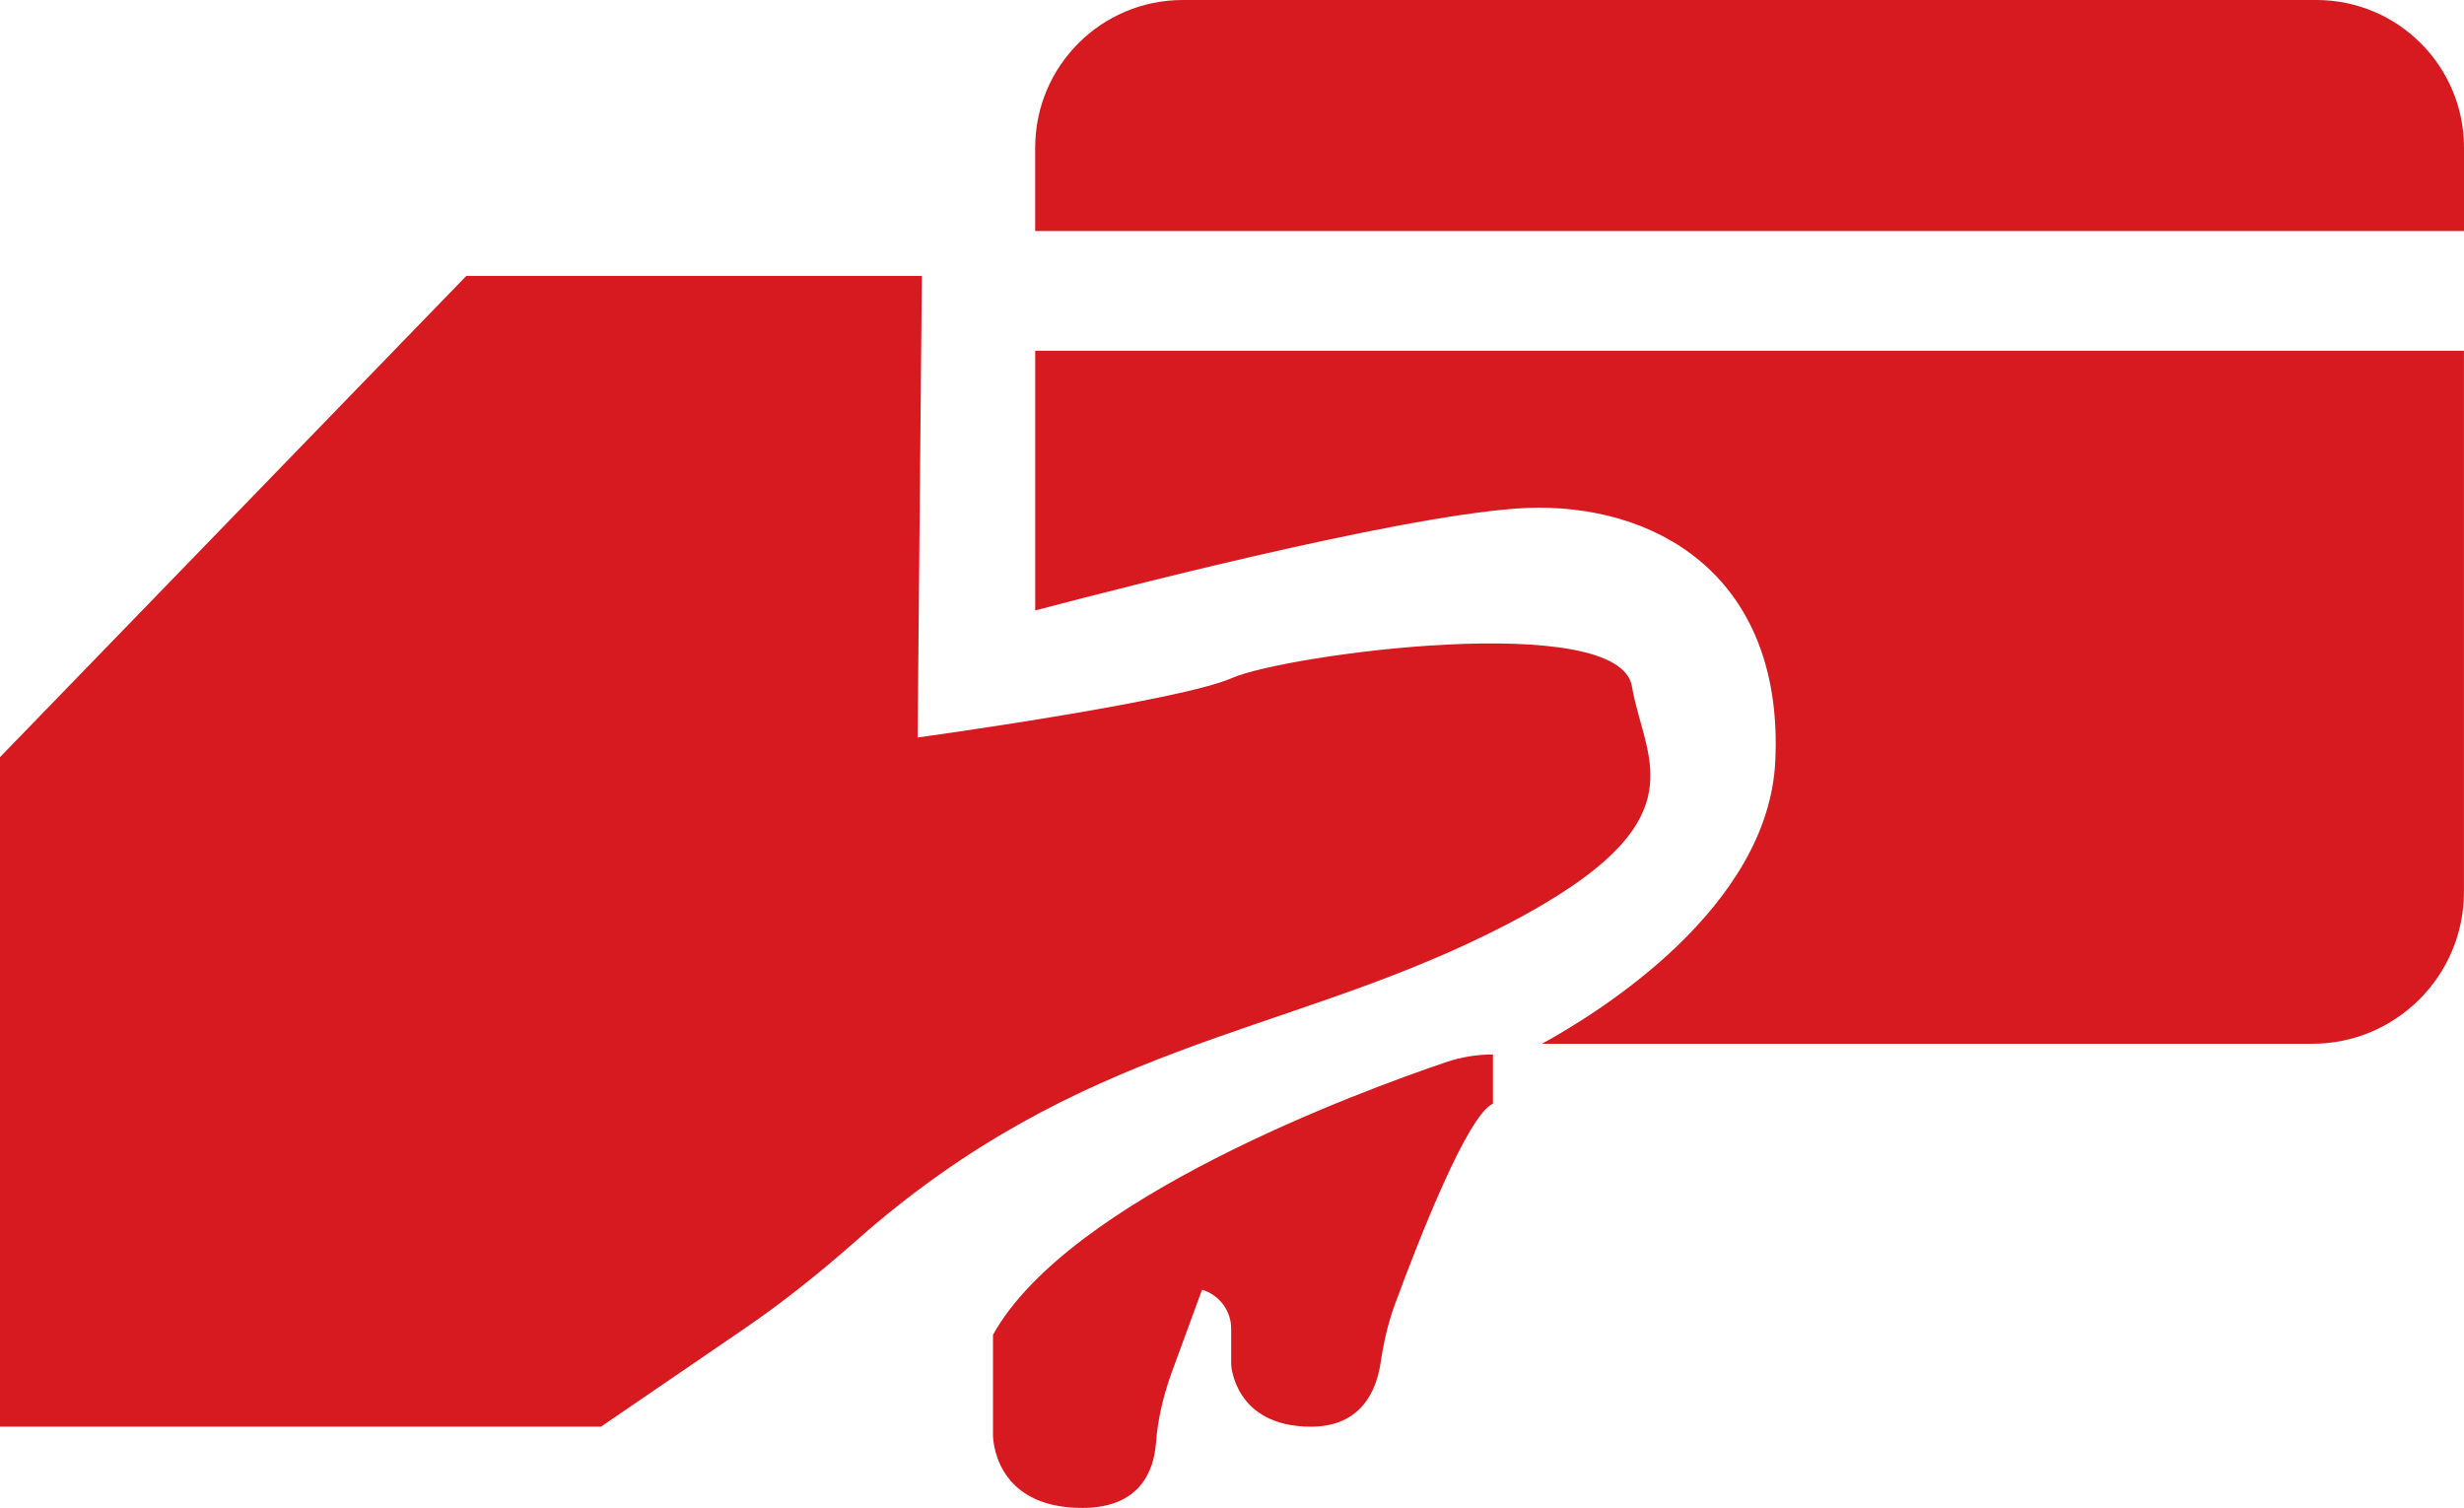<?xml version="1.0" encoding="UTF-8"?>
<svg id="Layer_1" data-name="Layer 1" xmlns="http://www.w3.org/2000/svg" viewBox="0 0 525.51 321.6">
  <defs>
    <style>
      .cls-1 {
        fill: #D71920;
      }
    </style>
  </defs>
  <path class="cls-1" d="m525.51,49.27v-17.79c0-17.38-14.09-31.48-31.48-31.48h-241.77c-17.38,0-31.48,14.09-31.48,31.48v17.79h304.72Z"/>
  <path class="cls-1" d="m195.7,157.29s55.65-7.67,67.06-12.69c11.4-5.02,82.57-14.6,85.3,1.82,2.74,16.42,16.42,29.65-31.02,52.92-44.38,21.77-86.77,23.17-134.26,65.1-7.66,6.76-15.63,13.19-24.07,18.95l-30.53,20.87H0v-142.78L99.45,58.85h97.16l-.91,98.45Z"/>
  <path class="cls-1" d="m308.34,226.55c-18.22,6.18-80.37,29.01-96.56,58.13v21.41s-.12,15.51,19.04,15.51c12.52,0,15.3-8.18,15.72-13.85.39-5.23,1.64-10.35,3.44-15.28l6.38-17.4h0c3.69,1.08,6.22,4.46,6.22,8.31v7.66s.62,13.23,17.05,13.23c10.95,0,13.99-8.11,14.8-13.52.64-4.25,1.55-8.44,3.04-12.48,5-13.59,15.5-40.51,20.94-42.89v-10.49h0c-3.43,0-6.81.55-10.07,1.66Z"/>
  <path class="cls-1" d="m220.79,74.81v55.38c23.28-6.14,85.3-21.92,107.35-21.92,27.37,0,52.31,16.42,50.48,54.13-1.5,31.07-37.21,53.33-49.77,60.21h164.26c17.89,0,32.39-14.5,32.39-32.39v-115.41H220.79Z"/>
</svg>
